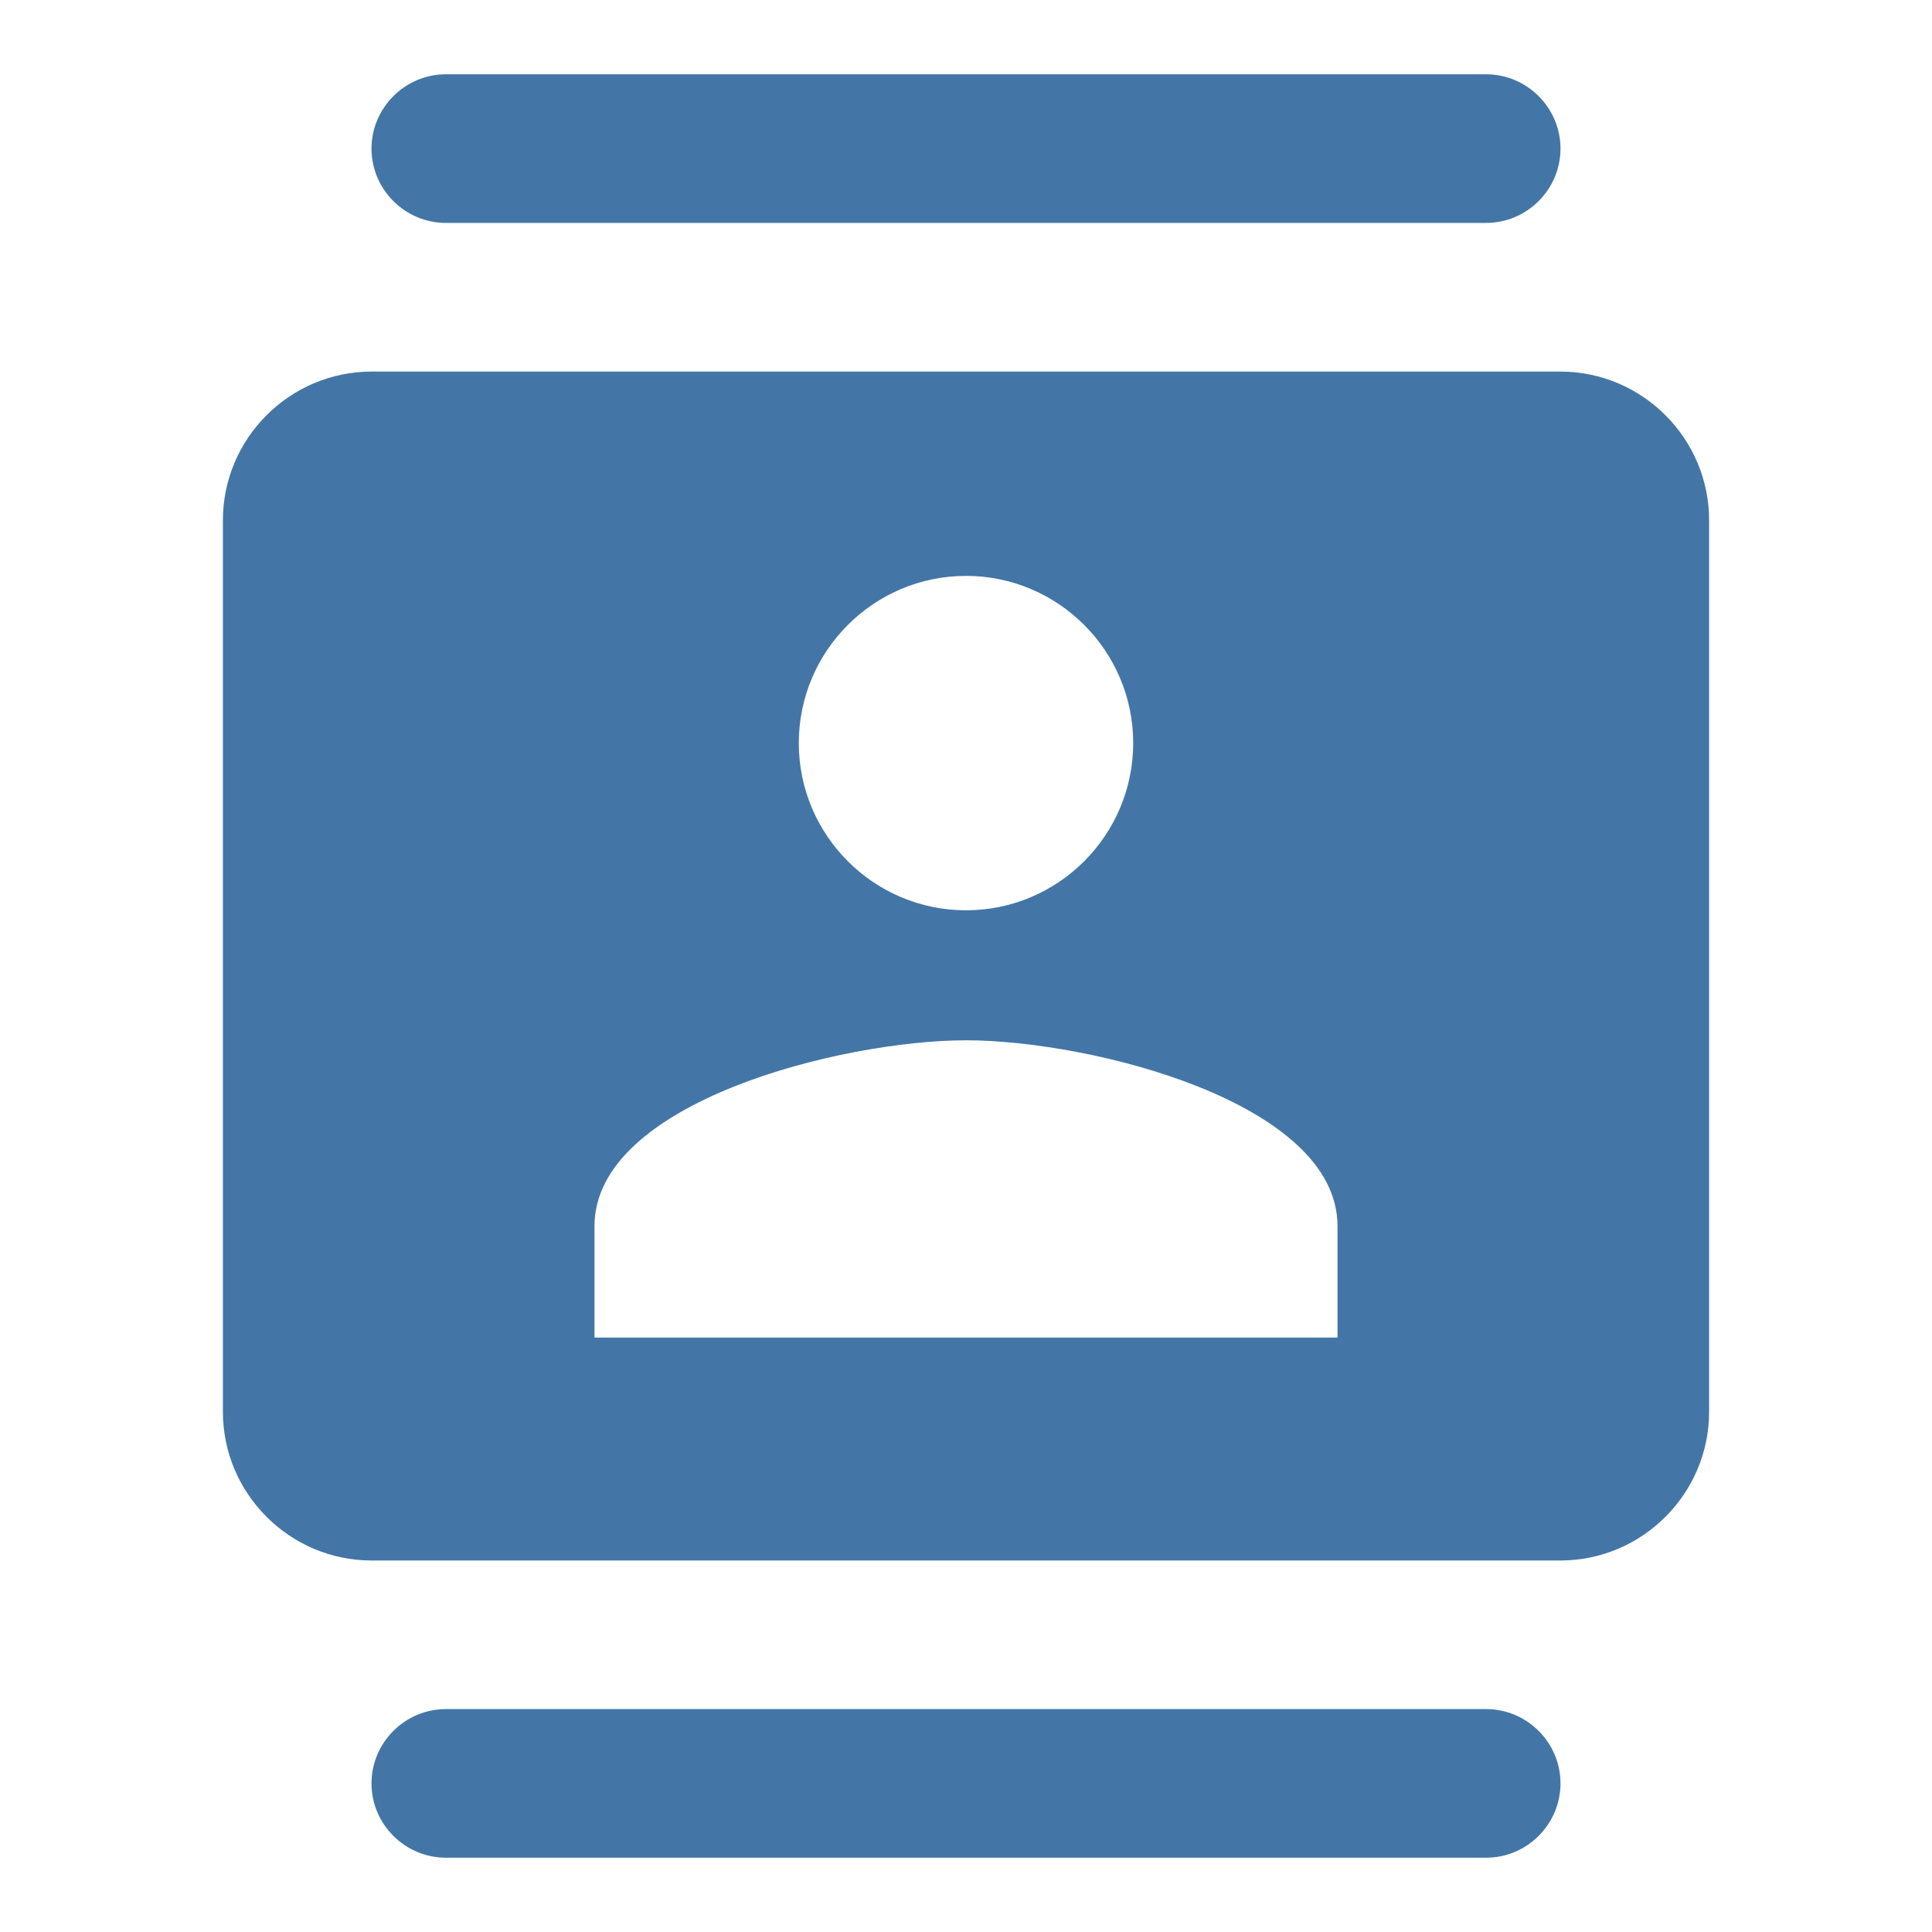 <svg width="24" height="24" viewBox="0 0 24 24" fill="none" xmlns="http://www.w3.org/2000/svg">
<g id="icon/contacts" clip-path="url(#clip0_3667_520)">
<path id="Vector" d="M18.462 0.923H5.539C5.031 0.923 4.615 1.339 4.615 1.846C4.615 2.354 5.031 2.769 5.539 2.769H18.462C18.969 2.769 19.385 2.354 19.385 1.846C19.385 1.339 18.969 0.923 18.462 0.923ZM5.539 23.077H18.462C18.969 23.077 19.385 22.662 19.385 22.154C19.385 21.646 18.969 21.231 18.462 21.231H5.539C5.031 21.231 4.615 21.646 4.615 22.154C4.615 22.662 5.031 23.077 5.539 23.077ZM19.385 4.616H4.615C3.6 4.616 2.769 5.446 2.769 6.462V17.539C2.769 18.554 3.6 19.385 4.615 19.385H19.385C20.4 19.385 21.231 18.554 21.231 17.539V6.462C21.231 5.446 20.4 4.616 19.385 4.616ZM12 7.154C13.145 7.154 14.077 8.086 14.077 9.231C14.077 10.376 13.145 11.308 12 11.308C10.855 11.308 9.923 10.376 9.923 9.231C9.923 8.086 10.855 7.154 12 7.154ZM16.615 16.616H7.385V15.231C7.385 13.69 10.459 12.923 12 12.923C13.542 12.923 16.615 13.69 16.615 15.231V16.616Z" fill="#4376A6"/>
</g>
<defs>
<clipPath id="clip0_3667_520">
<rect width="24" height="24" fill="white" transform="translate(0 0)"/>
</clipPath>
</defs>
</svg>
